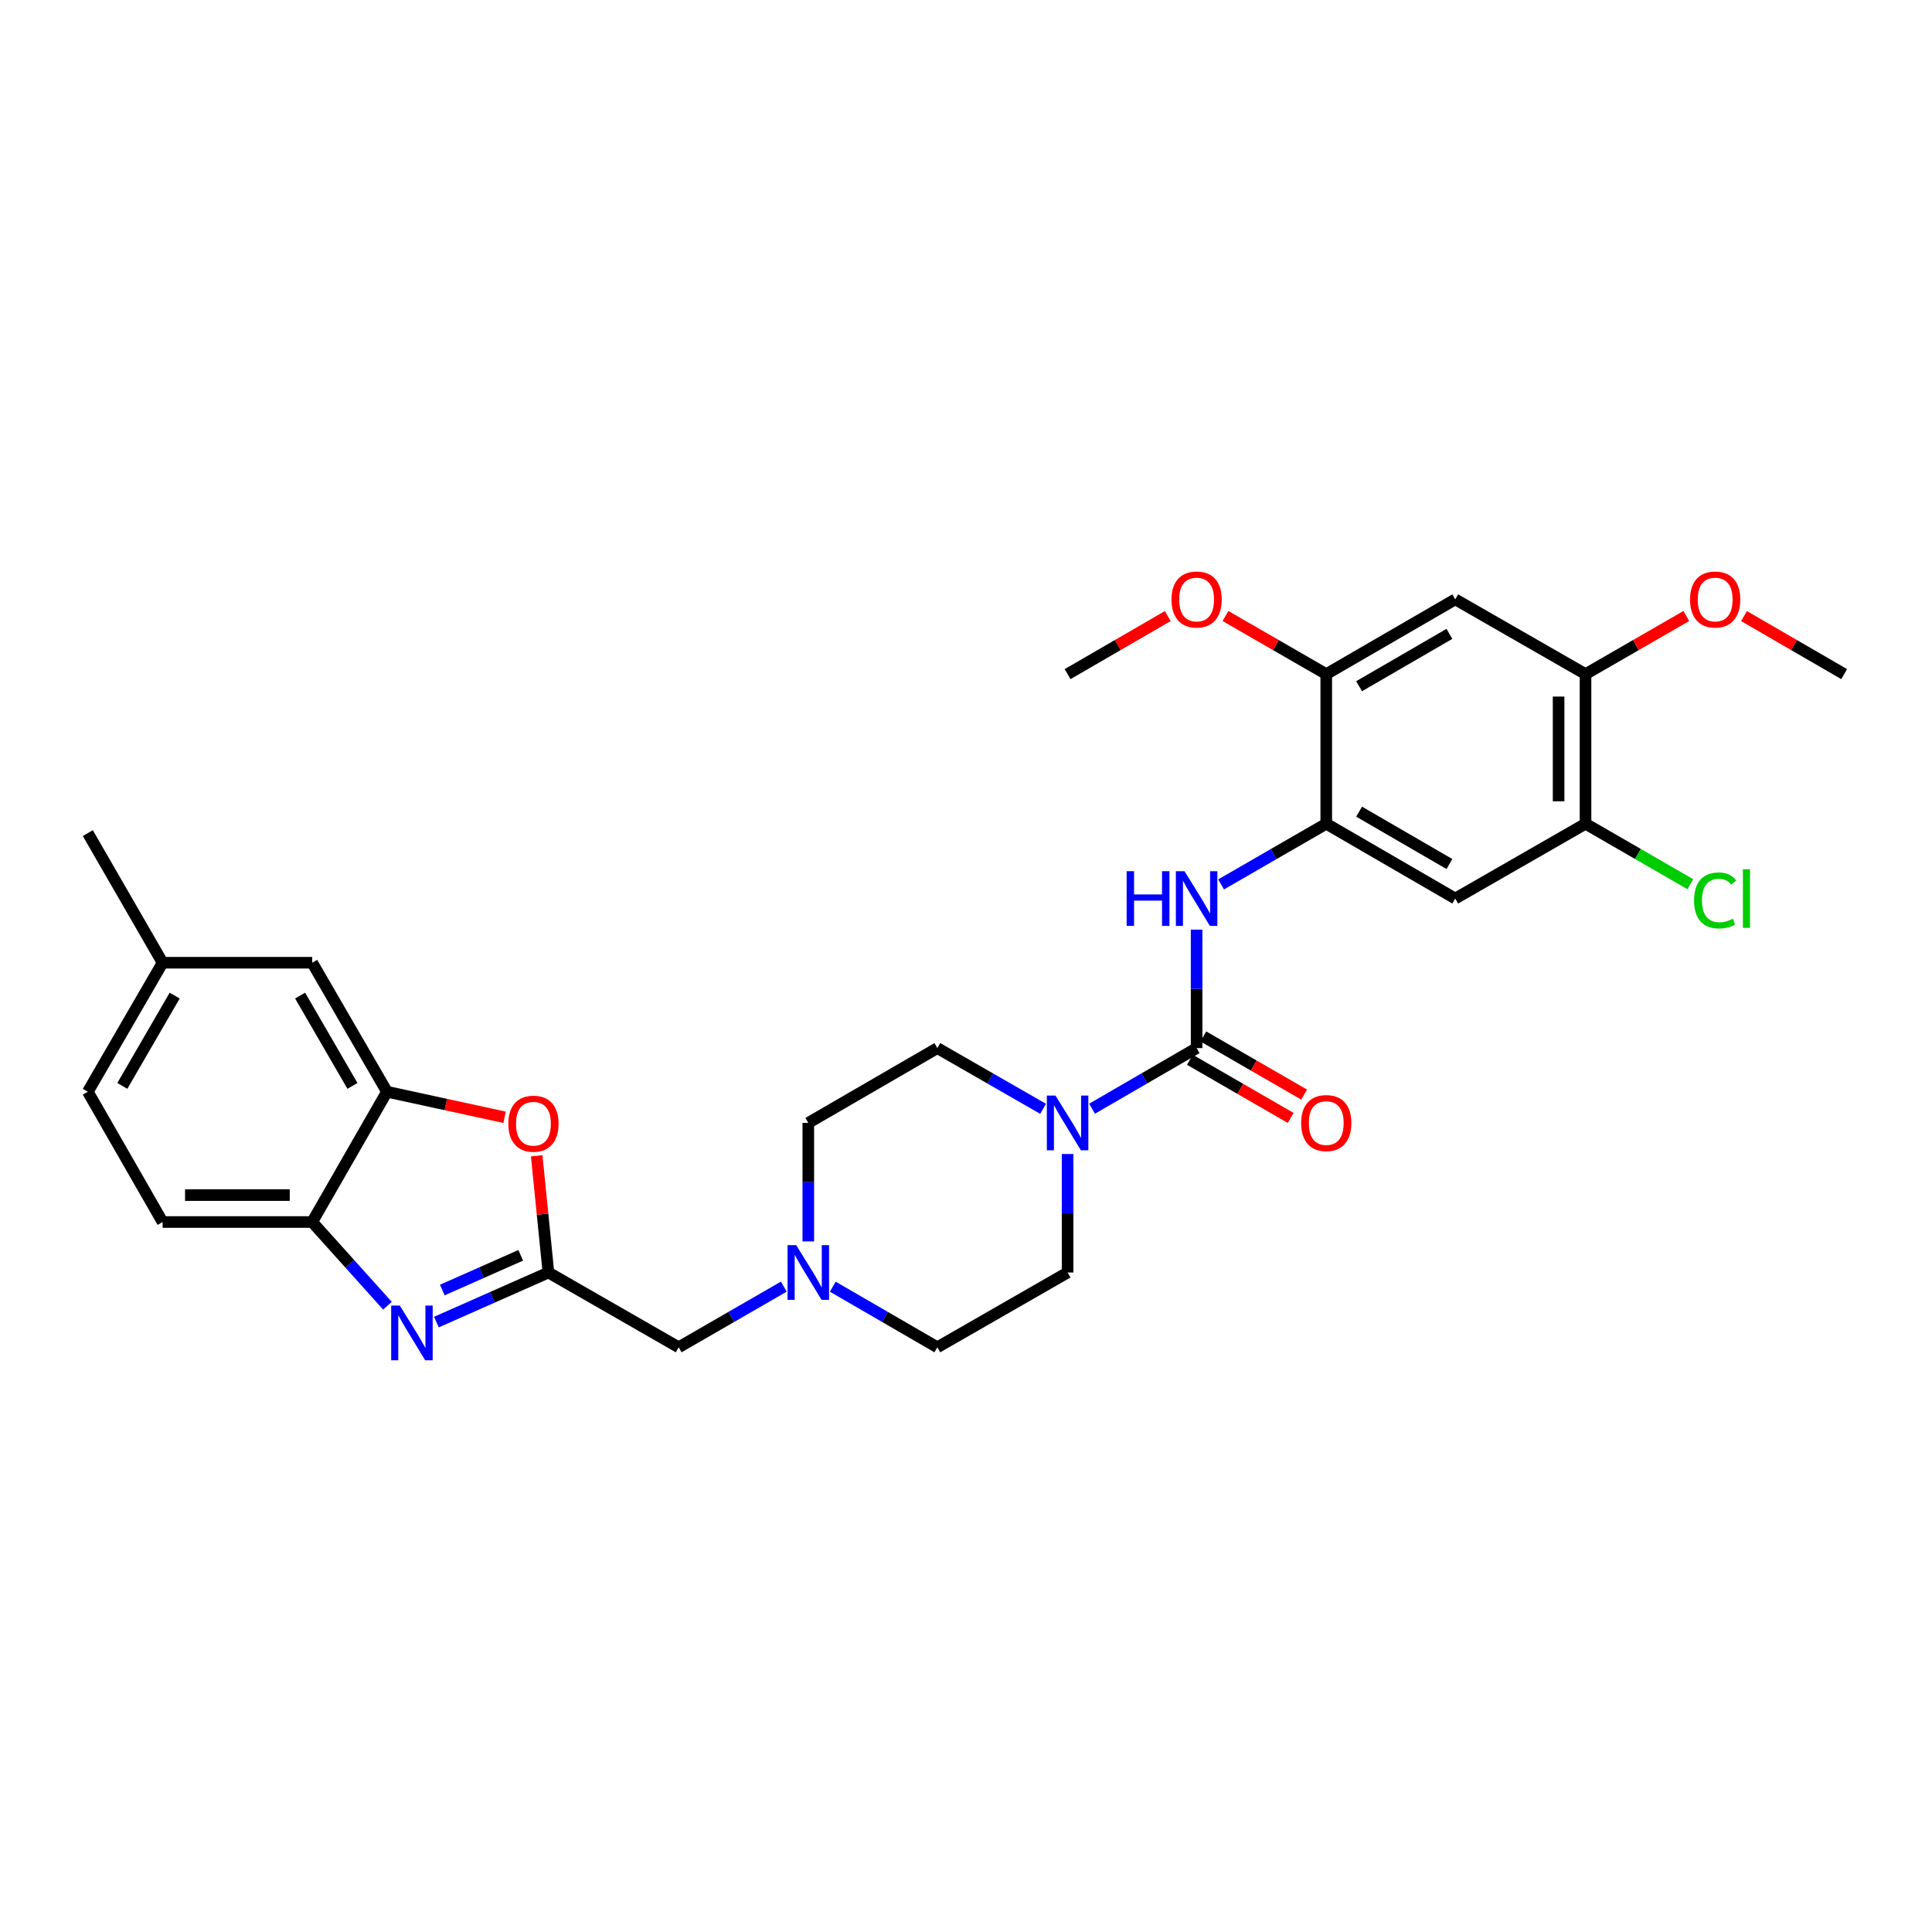 <?xml version='1.0' encoding='iso-8859-1'?>
<svg version='1.1' baseProfile='full'
              xmlns='http://www.w3.org/2000/svg'
                      xmlns:rdkit='http://www.rdkit.org/xml'
                      xmlns:xlink='http://www.w3.org/1999/xlink'
                  xml:space='preserve'
width='1000px' height='1000px' viewBox='0 0 1000 1000'>
<!-- END OF HEADER -->
<rect style='opacity:1.0;fill:#FFFFFF;stroke:none' width='1000' height='1000' x='0' y='0'> </rect>
<path class='bond-2' d='M 619.363,542.498 L 592.308,558.183' style='fill:none;fill-rule:evenodd;stroke:#000000;stroke-width:6px;stroke-linecap:butt;stroke-linejoin:miter;stroke-opacity:1' />
<path class='bond-2' d='M 592.308,558.183 L 565.254,573.869' style='fill:none;fill-rule:evenodd;stroke:#0000FF;stroke-width:6px;stroke-linecap:butt;stroke-linejoin:miter;stroke-opacity:1' />
<path class='bond-4' d='M 619.363,542.498 L 619.363,511.837' style='fill:none;fill-rule:evenodd;stroke:#000000;stroke-width:6px;stroke-linecap:butt;stroke-linejoin:miter;stroke-opacity:1' />
<path class='bond-4' d='M 619.363,511.837 L 619.363,481.176' style='fill:none;fill-rule:evenodd;stroke:#0000FF;stroke-width:6px;stroke-linecap:butt;stroke-linejoin:miter;stroke-opacity:1' />
<path class='bond-15' d='M 615.88,548.534 L 641.963,563.584' style='fill:none;fill-rule:evenodd;stroke:#000000;stroke-width:6px;stroke-linecap:butt;stroke-linejoin:miter;stroke-opacity:1' />
<path class='bond-15' d='M 641.963,563.584 L 668.046,578.633' style='fill:none;fill-rule:evenodd;stroke:#FF0000;stroke-width:6px;stroke-linecap:butt;stroke-linejoin:miter;stroke-opacity:1' />
<path class='bond-15' d='M 622.845,536.462 L 648.928,551.511' style='fill:none;fill-rule:evenodd;stroke:#000000;stroke-width:6px;stroke-linecap:butt;stroke-linejoin:miter;stroke-opacity:1' />
<path class='bond-15' d='M 648.928,551.511 L 675.012,566.56' style='fill:none;fill-rule:evenodd;stroke:#FF0000;stroke-width:6px;stroke-linecap:butt;stroke-linejoin:miter;stroke-opacity:1' />
<path class='bond-0' d='M 225.884,684.313 L 254.873,671.48' style='fill:none;fill-rule:evenodd;stroke:#0000FF;stroke-width:6px;stroke-linecap:butt;stroke-linejoin:miter;stroke-opacity:1' />
<path class='bond-0' d='M 254.873,671.48 L 283.862,658.647' style='fill:none;fill-rule:evenodd;stroke:#000000;stroke-width:6px;stroke-linecap:butt;stroke-linejoin:miter;stroke-opacity:1' />
<path class='bond-0' d='M 228.939,667.718 L 249.231,658.735' style='fill:none;fill-rule:evenodd;stroke:#0000FF;stroke-width:6px;stroke-linecap:butt;stroke-linejoin:miter;stroke-opacity:1' />
<path class='bond-0' d='M 249.231,658.735 L 269.523,649.752' style='fill:none;fill-rule:evenodd;stroke:#000000;stroke-width:6px;stroke-linecap:butt;stroke-linejoin:miter;stroke-opacity:1' />
<path class='bond-7' d='M 200.542,675.832 L 181.065,654.173' style='fill:none;fill-rule:evenodd;stroke:#0000FF;stroke-width:6px;stroke-linecap:butt;stroke-linejoin:miter;stroke-opacity:1' />
<path class='bond-7' d='M 181.065,654.173 L 161.588,632.514' style='fill:none;fill-rule:evenodd;stroke:#000000;stroke-width:6px;stroke-linecap:butt;stroke-linejoin:miter;stroke-opacity:1' />
<path class='bond-1' d='M 283.862,658.647 L 351.275,697.356' style='fill:none;fill-rule:evenodd;stroke:#000000;stroke-width:6px;stroke-linecap:butt;stroke-linejoin:miter;stroke-opacity:1' />
<path class='bond-3' d='M 283.862,658.647 L 280.826,628.446' style='fill:none;fill-rule:evenodd;stroke:#000000;stroke-width:6px;stroke-linecap:butt;stroke-linejoin:miter;stroke-opacity:1' />
<path class='bond-3' d='M 280.826,628.446 L 277.79,598.245' style='fill:none;fill-rule:evenodd;stroke:#FF0000;stroke-width:6px;stroke-linecap:butt;stroke-linejoin:miter;stroke-opacity:1' />
<path class='bond-17' d='M 539.901,573.93 L 512.536,558.214' style='fill:none;fill-rule:evenodd;stroke:#0000FF;stroke-width:6px;stroke-linecap:butt;stroke-linejoin:miter;stroke-opacity:1' />
<path class='bond-17' d='M 512.536,558.214 L 485.172,542.498' style='fill:none;fill-rule:evenodd;stroke:#000000;stroke-width:6px;stroke-linecap:butt;stroke-linejoin:miter;stroke-opacity:1' />
<path class='bond-18' d='M 552.585,597.31 L 552.585,627.979' style='fill:none;fill-rule:evenodd;stroke:#0000FF;stroke-width:6px;stroke-linecap:butt;stroke-linejoin:miter;stroke-opacity:1' />
<path class='bond-18' d='M 552.585,627.979 L 552.585,658.647' style='fill:none;fill-rule:evenodd;stroke:#000000;stroke-width:6px;stroke-linecap:butt;stroke-linejoin:miter;stroke-opacity:1' />
<path class='bond-6' d='M 261.172,578.303 L 230.734,571.694' style='fill:none;fill-rule:evenodd;stroke:#FF0000;stroke-width:6px;stroke-linecap:butt;stroke-linejoin:miter;stroke-opacity:1' />
<path class='bond-6' d='M 230.734,571.694 L 200.297,565.085' style='fill:none;fill-rule:evenodd;stroke:#000000;stroke-width:6px;stroke-linecap:butt;stroke-linejoin:miter;stroke-opacity:1' />
<path class='bond-5' d='M 632.039,457.767 L 659.252,442.066' style='fill:none;fill-rule:evenodd;stroke:#0000FF;stroke-width:6px;stroke-linecap:butt;stroke-linejoin:miter;stroke-opacity:1' />
<path class='bond-5' d='M 659.252,442.066 L 686.466,426.365' style='fill:none;fill-rule:evenodd;stroke:#000000;stroke-width:6px;stroke-linecap:butt;stroke-linejoin:miter;stroke-opacity:1' />
<path class='bond-8' d='M 686.466,426.365 L 753.236,465.081' style='fill:none;fill-rule:evenodd;stroke:#000000;stroke-width:6px;stroke-linecap:butt;stroke-linejoin:miter;stroke-opacity:1' />
<path class='bond-8' d='M 703.473,420.114 L 750.212,447.216' style='fill:none;fill-rule:evenodd;stroke:#000000;stroke-width:6px;stroke-linecap:butt;stroke-linejoin:miter;stroke-opacity:1' />
<path class='bond-10' d='M 686.466,426.365 L 686.466,348.932' style='fill:none;fill-rule:evenodd;stroke:#000000;stroke-width:6px;stroke-linecap:butt;stroke-linejoin:miter;stroke-opacity:1' />
<path class='bond-16' d='M 200.297,565.085 L 161.588,498.307' style='fill:none;fill-rule:evenodd;stroke:#000000;stroke-width:6px;stroke-linecap:butt;stroke-linejoin:miter;stroke-opacity:1' />
<path class='bond-16' d='M 182.432,562.058 L 155.336,515.314' style='fill:none;fill-rule:evenodd;stroke:#000000;stroke-width:6px;stroke-linecap:butt;stroke-linejoin:miter;stroke-opacity:1' />
<path class='bond-32' d='M 200.297,565.085 L 161.588,632.514' style='fill:none;fill-rule:evenodd;stroke:#000000;stroke-width:6px;stroke-linecap:butt;stroke-linejoin:miter;stroke-opacity:1' />
<path class='bond-19' d='M 161.588,632.514 L 84.163,632.514' style='fill:none;fill-rule:evenodd;stroke:#000000;stroke-width:6px;stroke-linecap:butt;stroke-linejoin:miter;stroke-opacity:1' />
<path class='bond-19' d='M 149.974,618.576 L 95.777,618.576' style='fill:none;fill-rule:evenodd;stroke:#000000;stroke-width:6px;stroke-linecap:butt;stroke-linejoin:miter;stroke-opacity:1' />
<path class='bond-11' d='M 753.236,465.081 L 820.664,426.365' style='fill:none;fill-rule:evenodd;stroke:#000000;stroke-width:6px;stroke-linecap:butt;stroke-linejoin:miter;stroke-opacity:1' />
<path class='bond-9' d='M 753.236,310.223 L 686.466,348.932' style='fill:none;fill-rule:evenodd;stroke:#000000;stroke-width:6px;stroke-linecap:butt;stroke-linejoin:miter;stroke-opacity:1' />
<path class='bond-9' d='M 750.211,328.088 L 703.472,355.184' style='fill:none;fill-rule:evenodd;stroke:#000000;stroke-width:6px;stroke-linecap:butt;stroke-linejoin:miter;stroke-opacity:1' />
<path class='bond-13' d='M 753.236,310.223 L 820.664,348.932' style='fill:none;fill-rule:evenodd;stroke:#000000;stroke-width:6px;stroke-linecap:butt;stroke-linejoin:miter;stroke-opacity:1' />
<path class='bond-24' d='M 686.466,348.932 L 660.382,333.886' style='fill:none;fill-rule:evenodd;stroke:#000000;stroke-width:6px;stroke-linecap:butt;stroke-linejoin:miter;stroke-opacity:1' />
<path class='bond-24' d='M 660.382,333.886 L 634.299,318.839' style='fill:none;fill-rule:evenodd;stroke:#FF0000;stroke-width:6px;stroke-linecap:butt;stroke-linejoin:miter;stroke-opacity:1' />
<path class='bond-22' d='M 820.664,426.365 L 847.788,442.014' style='fill:none;fill-rule:evenodd;stroke:#000000;stroke-width:6px;stroke-linecap:butt;stroke-linejoin:miter;stroke-opacity:1' />
<path class='bond-22' d='M 847.788,442.014 L 874.911,457.663' style='fill:none;fill-rule:evenodd;stroke:#00CC00;stroke-width:6px;stroke-linecap:butt;stroke-linejoin:miter;stroke-opacity:1' />
<path class='bond-31' d='M 820.664,426.365 L 820.664,348.932' style='fill:none;fill-rule:evenodd;stroke:#000000;stroke-width:6px;stroke-linecap:butt;stroke-linejoin:miter;stroke-opacity:1' />
<path class='bond-31' d='M 806.726,414.75 L 806.726,360.547' style='fill:none;fill-rule:evenodd;stroke:#000000;stroke-width:6px;stroke-linecap:butt;stroke-linejoin:miter;stroke-opacity:1' />
<path class='bond-12' d='M 431.048,665.99 L 458.11,681.673' style='fill:none;fill-rule:evenodd;stroke:#0000FF;stroke-width:6px;stroke-linecap:butt;stroke-linejoin:miter;stroke-opacity:1' />
<path class='bond-12' d='M 458.11,681.673 L 485.172,697.356' style='fill:none;fill-rule:evenodd;stroke:#000000;stroke-width:6px;stroke-linecap:butt;stroke-linejoin:miter;stroke-opacity:1' />
<path class='bond-14' d='M 405.702,665.96 L 378.488,681.658' style='fill:none;fill-rule:evenodd;stroke:#0000FF;stroke-width:6px;stroke-linecap:butt;stroke-linejoin:miter;stroke-opacity:1' />
<path class='bond-14' d='M 378.488,681.658 L 351.275,697.356' style='fill:none;fill-rule:evenodd;stroke:#000000;stroke-width:6px;stroke-linecap:butt;stroke-linejoin:miter;stroke-opacity:1' />
<path class='bond-30' d='M 418.378,642.551 L 418.378,611.883' style='fill:none;fill-rule:evenodd;stroke:#0000FF;stroke-width:6px;stroke-linecap:butt;stroke-linejoin:miter;stroke-opacity:1' />
<path class='bond-30' d='M 418.378,611.883 L 418.378,581.214' style='fill:none;fill-rule:evenodd;stroke:#000000;stroke-width:6px;stroke-linecap:butt;stroke-linejoin:miter;stroke-opacity:1' />
<path class='bond-25' d='M 820.664,348.932 L 846.748,333.886' style='fill:none;fill-rule:evenodd;stroke:#000000;stroke-width:6px;stroke-linecap:butt;stroke-linejoin:miter;stroke-opacity:1' />
<path class='bond-25' d='M 846.748,333.886 L 872.831,318.839' style='fill:none;fill-rule:evenodd;stroke:#FF0000;stroke-width:6px;stroke-linecap:butt;stroke-linejoin:miter;stroke-opacity:1' />
<path class='bond-23' d='M 161.588,498.307 L 84.163,498.307' style='fill:none;fill-rule:evenodd;stroke:#000000;stroke-width:6px;stroke-linecap:butt;stroke-linejoin:miter;stroke-opacity:1' />
<path class='bond-20' d='M 485.172,542.498 L 418.378,581.214' style='fill:none;fill-rule:evenodd;stroke:#000000;stroke-width:6px;stroke-linecap:butt;stroke-linejoin:miter;stroke-opacity:1' />
<path class='bond-21' d='M 552.585,658.647 L 485.172,697.356' style='fill:none;fill-rule:evenodd;stroke:#000000;stroke-width:6px;stroke-linecap:butt;stroke-linejoin:miter;stroke-opacity:1' />
<path class='bond-26' d='M 84.163,632.514 L 45.455,565.085' style='fill:none;fill-rule:evenodd;stroke:#000000;stroke-width:6px;stroke-linecap:butt;stroke-linejoin:miter;stroke-opacity:1' />
<path class='bond-27' d='M 84.163,498.307 L 45.455,431.22' style='fill:none;fill-rule:evenodd;stroke:#000000;stroke-width:6px;stroke-linecap:butt;stroke-linejoin:miter;stroke-opacity:1' />
<path class='bond-33' d='M 84.163,498.307 L 45.455,565.085' style='fill:none;fill-rule:evenodd;stroke:#000000;stroke-width:6px;stroke-linecap:butt;stroke-linejoin:miter;stroke-opacity:1' />
<path class='bond-33' d='M 90.415,515.314 L 63.319,562.058' style='fill:none;fill-rule:evenodd;stroke:#000000;stroke-width:6px;stroke-linecap:butt;stroke-linejoin:miter;stroke-opacity:1' />
<path class='bond-28' d='M 604.433,318.877 L 578.509,333.905' style='fill:none;fill-rule:evenodd;stroke:#FF0000;stroke-width:6px;stroke-linecap:butt;stroke-linejoin:miter;stroke-opacity:1' />
<path class='bond-28' d='M 578.509,333.905 L 552.585,348.932' style='fill:none;fill-rule:evenodd;stroke:#000000;stroke-width:6px;stroke-linecap:butt;stroke-linejoin:miter;stroke-opacity:1' />
<path class='bond-29' d='M 902.697,318.877 L 928.621,333.905' style='fill:none;fill-rule:evenodd;stroke:#FF0000;stroke-width:6px;stroke-linecap:butt;stroke-linejoin:miter;stroke-opacity:1' />
<path class='bond-29' d='M 928.621,333.905 L 954.545,348.932' style='fill:none;fill-rule:evenodd;stroke:#000000;stroke-width:6px;stroke-linecap:butt;stroke-linejoin:miter;stroke-opacity:1' />
<path  class='atom-1' d='M 206.952 675.762
L 216.232 690.762
Q 217.152 692.242, 218.632 694.922
Q 220.112 697.602, 220.192 697.762
L 220.192 675.762
L 223.952 675.762
L 223.952 704.082
L 220.072 704.082
L 210.112 687.682
Q 208.952 685.762, 207.712 683.562
Q 206.512 681.362, 206.152 680.682
L 206.152 704.082
L 202.472 704.082
L 202.472 675.762
L 206.952 675.762
' fill='#0000FF'/>
<path  class='atom-3' d='M 546.325 567.054
L 555.605 582.054
Q 556.525 583.534, 558.005 586.214
Q 559.485 588.894, 559.565 589.054
L 559.565 567.054
L 563.325 567.054
L 563.325 595.374
L 559.445 595.374
L 549.485 578.974
Q 548.325 577.054, 547.085 574.854
Q 545.885 572.654, 545.525 571.974
L 545.525 595.374
L 541.845 595.374
L 541.845 567.054
L 546.325 567.054
' fill='#0000FF'/>
<path  class='atom-4' d='M 263.111 581.627
Q 263.111 574.827, 266.471 571.027
Q 269.831 567.227, 276.111 567.227
Q 282.391 567.227, 285.751 571.027
Q 289.111 574.827, 289.111 581.627
Q 289.111 588.507, 285.711 592.427
Q 282.311 596.307, 276.111 596.307
Q 269.871 596.307, 266.471 592.427
Q 263.111 588.547, 263.111 581.627
M 276.111 593.107
Q 280.431 593.107, 282.751 590.227
Q 285.111 587.307, 285.111 581.627
Q 285.111 576.067, 282.751 573.267
Q 280.431 570.427, 276.111 570.427
Q 271.791 570.427, 269.431 573.227
Q 267.111 576.027, 267.111 581.627
Q 267.111 587.347, 269.431 590.227
Q 271.791 593.107, 276.111 593.107
' fill='#FF0000'/>
<path  class='atom-5' d='M 583.143 450.921
L 586.983 450.921
L 586.983 462.961
L 601.463 462.961
L 601.463 450.921
L 605.303 450.921
L 605.303 479.241
L 601.463 479.241
L 601.463 466.161
L 586.983 466.161
L 586.983 479.241
L 583.143 479.241
L 583.143 450.921
' fill='#0000FF'/>
<path  class='atom-5' d='M 613.103 450.921
L 622.383 465.921
Q 623.303 467.401, 624.783 470.081
Q 626.263 472.761, 626.343 472.921
L 626.343 450.921
L 630.103 450.921
L 630.103 479.241
L 626.223 479.241
L 616.263 462.841
Q 615.103 460.921, 613.863 458.721
Q 612.663 456.521, 612.303 455.841
L 612.303 479.241
L 608.623 479.241
L 608.623 450.921
L 613.103 450.921
' fill='#0000FF'/>
<path  class='atom-13' d='M 412.118 644.487
L 421.398 659.487
Q 422.318 660.967, 423.798 663.647
Q 425.278 666.327, 425.358 666.487
L 425.358 644.487
L 429.118 644.487
L 429.118 672.807
L 425.238 672.807
L 415.278 656.407
Q 414.118 654.487, 412.878 652.287
Q 411.678 650.087, 411.318 649.407
L 411.318 672.807
L 407.638 672.807
L 407.638 644.487
L 412.118 644.487
' fill='#0000FF'/>
<path  class='atom-16' d='M 673.466 581.294
Q 673.466 574.494, 676.826 570.694
Q 680.186 566.894, 686.466 566.894
Q 692.746 566.894, 696.106 570.694
Q 699.466 574.494, 699.466 581.294
Q 699.466 588.174, 696.066 592.094
Q 692.666 595.974, 686.466 595.974
Q 680.226 595.974, 676.826 592.094
Q 673.466 588.214, 673.466 581.294
M 686.466 592.774
Q 690.786 592.774, 693.106 589.894
Q 695.466 586.974, 695.466 581.294
Q 695.466 575.734, 693.106 572.934
Q 690.786 570.094, 686.466 570.094
Q 682.146 570.094, 679.786 572.894
Q 677.466 575.694, 677.466 581.294
Q 677.466 587.014, 679.786 589.894
Q 682.146 592.774, 686.466 592.774
' fill='#FF0000'/>
<path  class='atom-23' d='M 876.847 466.061
Q 876.847 459.021, 880.127 455.341
Q 883.447 451.621, 889.727 451.621
Q 895.567 451.621, 898.687 455.741
L 896.047 457.901
Q 893.767 454.901, 889.727 454.901
Q 885.447 454.901, 883.167 457.781
Q 880.927 460.621, 880.927 466.061
Q 880.927 471.661, 883.247 474.541
Q 885.607 477.421, 890.167 477.421
Q 893.287 477.421, 896.927 475.541
L 898.047 478.541
Q 896.567 479.501, 894.327 480.061
Q 892.087 480.621, 889.607 480.621
Q 883.447 480.621, 880.127 476.861
Q 876.847 473.101, 876.847 466.061
' fill='#00CC00'/>
<path  class='atom-23' d='M 902.127 449.901
L 905.807 449.901
L 905.807 480.261
L 902.127 480.261
L 902.127 449.901
' fill='#00CC00'/>
<path  class='atom-25' d='M 606.363 310.303
Q 606.363 303.503, 609.723 299.703
Q 613.083 295.903, 619.363 295.903
Q 625.643 295.903, 629.003 299.703
Q 632.363 303.503, 632.363 310.303
Q 632.363 317.183, 628.963 321.103
Q 625.563 324.983, 619.363 324.983
Q 613.123 324.983, 609.723 321.103
Q 606.363 317.223, 606.363 310.303
M 619.363 321.783
Q 623.683 321.783, 626.003 318.903
Q 628.363 315.983, 628.363 310.303
Q 628.363 304.743, 626.003 301.943
Q 623.683 299.103, 619.363 299.103
Q 615.043 299.103, 612.683 301.903
Q 610.363 304.703, 610.363 310.303
Q 610.363 316.023, 612.683 318.903
Q 615.043 321.783, 619.363 321.783
' fill='#FF0000'/>
<path  class='atom-26' d='M 874.767 310.303
Q 874.767 303.503, 878.127 299.703
Q 881.487 295.903, 887.767 295.903
Q 894.047 295.903, 897.407 299.703
Q 900.767 303.503, 900.767 310.303
Q 900.767 317.183, 897.367 321.103
Q 893.967 324.983, 887.767 324.983
Q 881.527 324.983, 878.127 321.103
Q 874.767 317.223, 874.767 310.303
M 887.767 321.783
Q 892.087 321.783, 894.407 318.903
Q 896.767 315.983, 896.767 310.303
Q 896.767 304.743, 894.407 301.943
Q 892.087 299.103, 887.767 299.103
Q 883.447 299.103, 881.087 301.903
Q 878.767 304.703, 878.767 310.303
Q 878.767 316.023, 881.087 318.903
Q 883.447 321.783, 887.767 321.783
' fill='#FF0000'/>
</svg>
